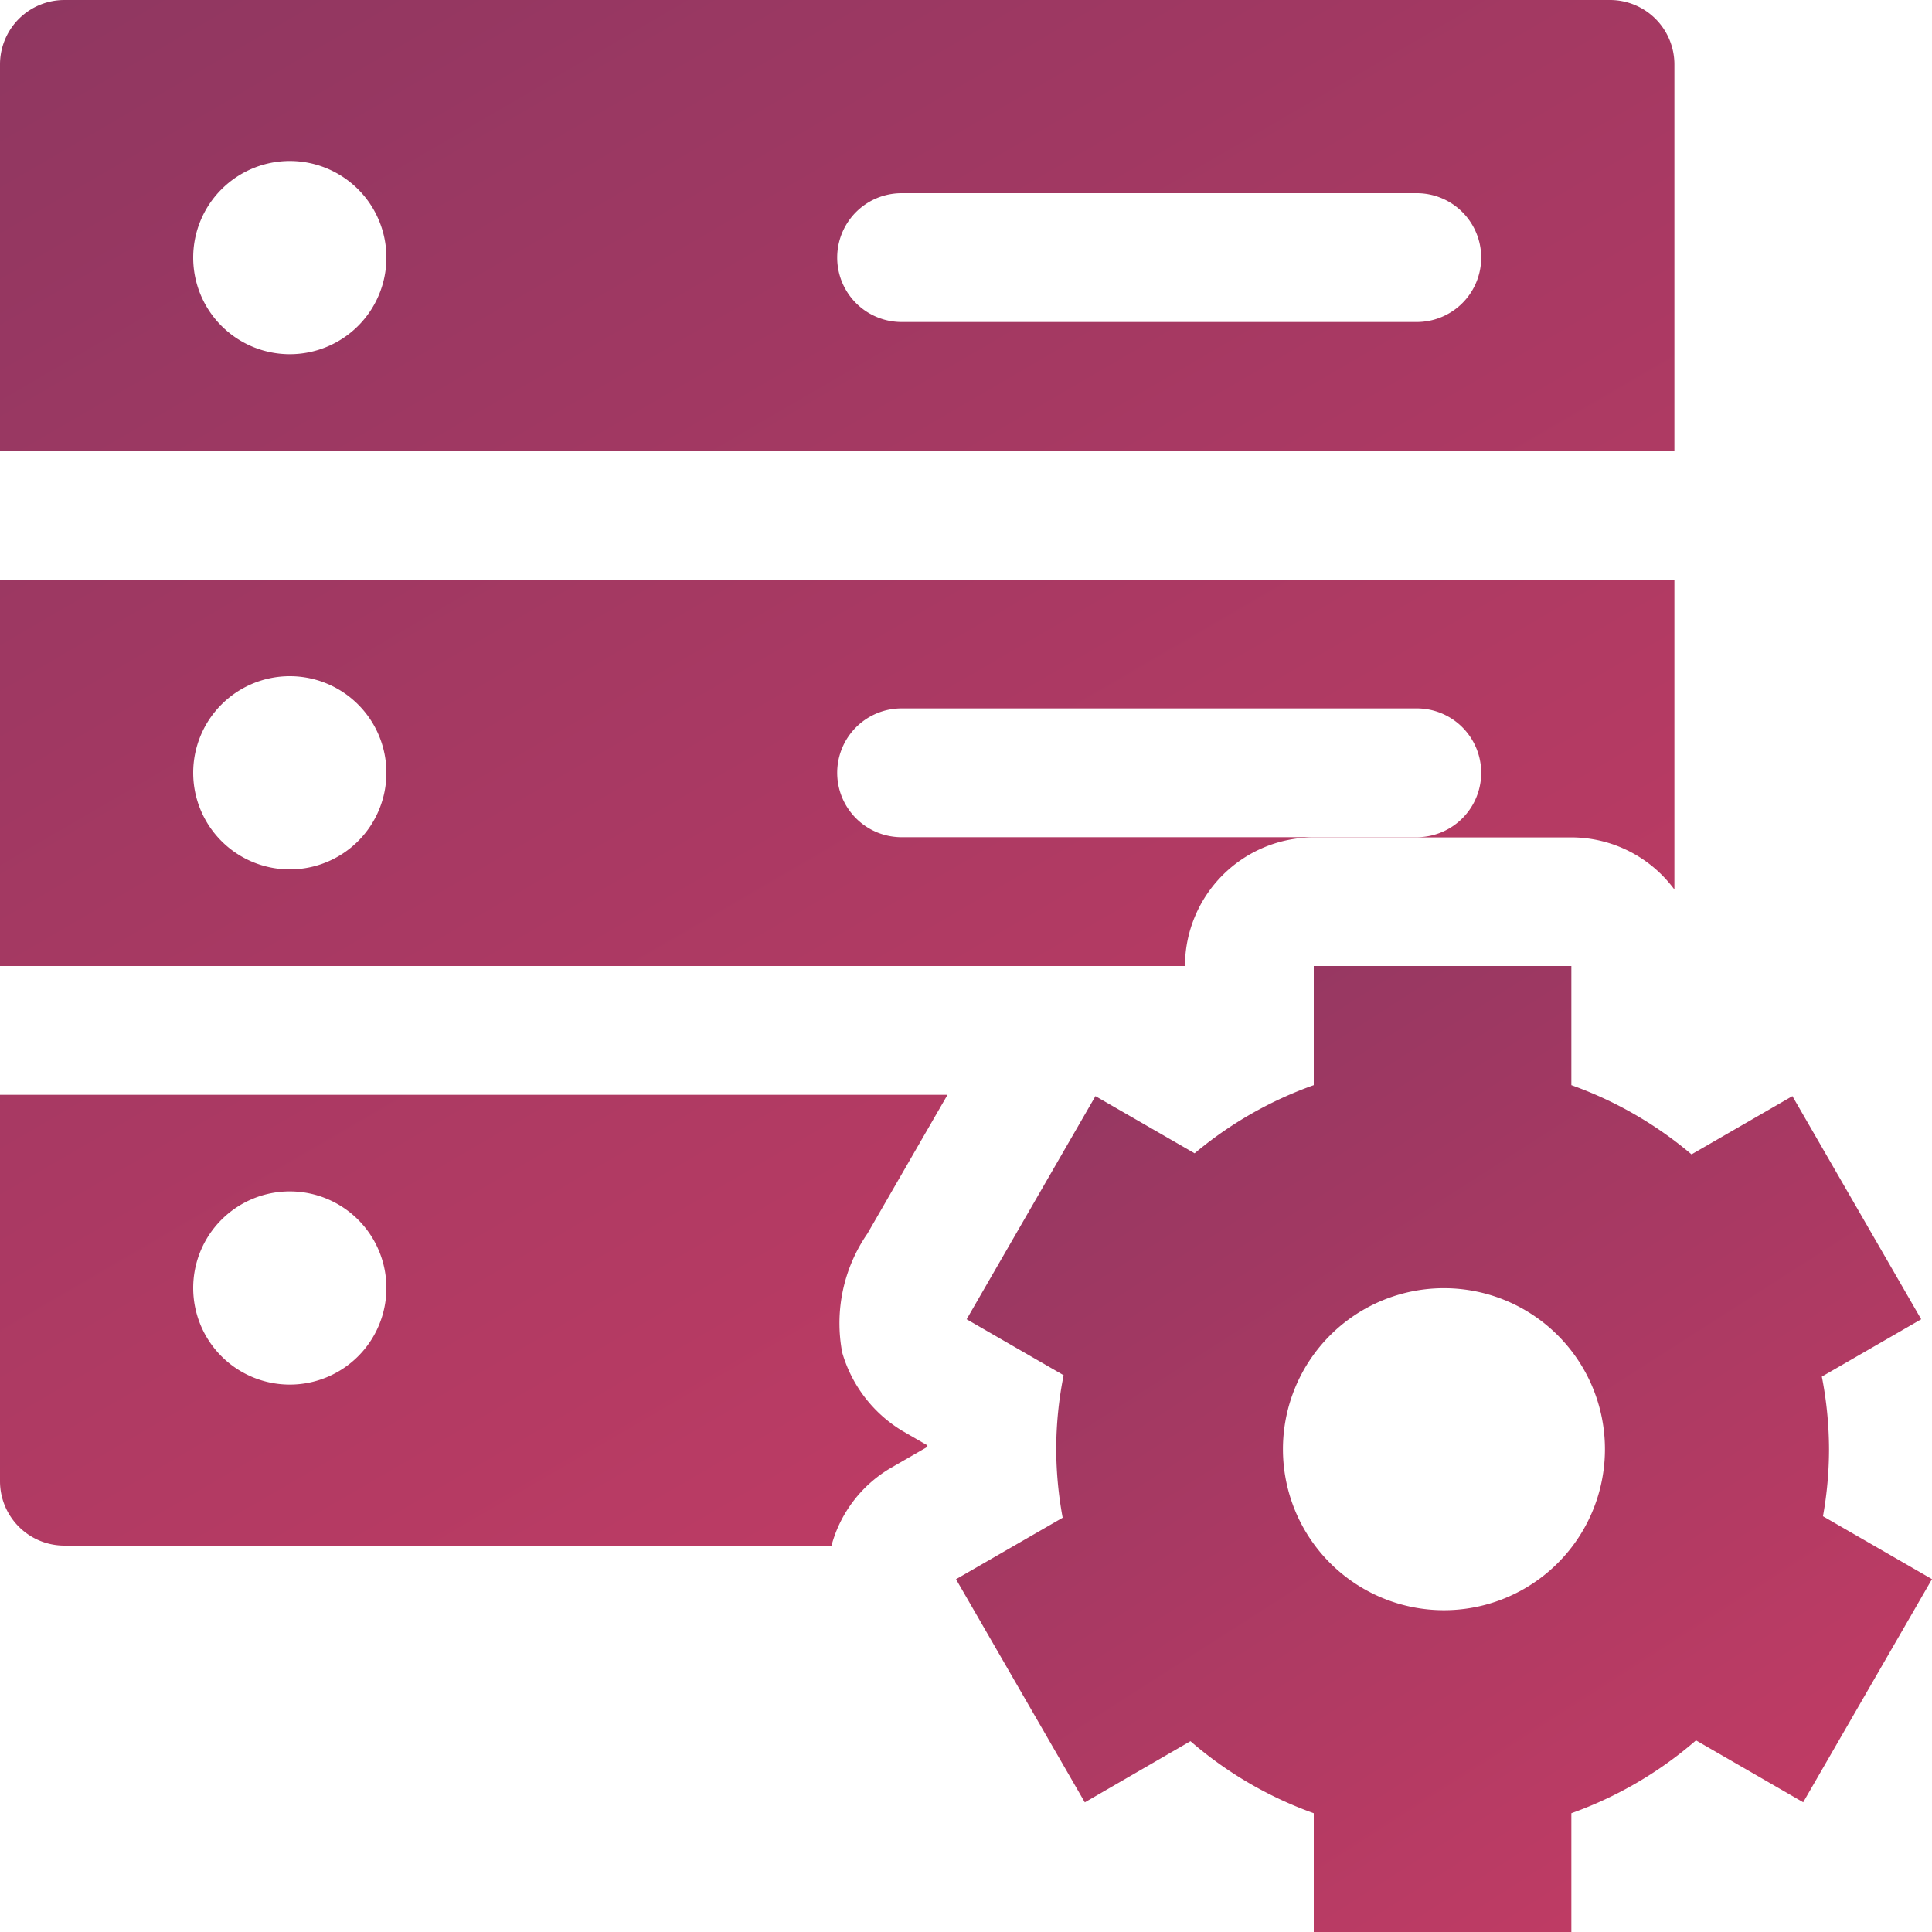 <svg xmlns="http://www.w3.org/2000/svg" xmlns:xlink="http://www.w3.org/1999/xlink" width="60" height="60.011" viewBox="0 0 60 60.011"><defs><linearGradient id="a" x1="-0.938" y1="-1.41" x2="0.85" y2="1.381" gradientUnits="objectBoundingBox"><stop offset="0" stop-color="#4c305d"/><stop offset="1" stop-color="#d03d65"/></linearGradient></defs><g transform="translate(-2 -2)"><path d="M58.614,49.088a11.8,11.8,0,0,0,.188-2.082,11.92,11.92,0,0,0-.223-2.254l3.086-1.781-4-6.93L54.532,37.85A12.01,12.01,0,0,0,50.8,35.7V32h-8v3.7a12,12,0,0,0-3.7,2.117L36.02,36.041l-4,6.93,3.012,1.738a11.748,11.748,0,0,0-.23,2.3,11.91,11.91,0,0,0,.2,2.125l-3.312,1.91,4,6.93,3.281-1.9A12.01,12.01,0,0,0,42.8,58.311v3.7h8v-3.7a12.1,12.1,0,0,0,3.871-2.262L58,57.971l4-6.93ZM46.843,52.006a5,5,0,1,1,5-5A5,5,0,0,1,46.843,52.006Z" fill="url(#a)"/><path d="M28.938,40.311,31.426,36H2V48a2,2,0,0,0,2,2H27.823a4,4,0,0,1,1.863-2.424l1.115-.643v-.046l-.781-.451a4.21,4.21,0,0,1-1.864-2.43,4.892,4.892,0,0,1,.782-3.695ZM11,45a3,3,0,1,1,3-3A3,3,0,0,1,11,45ZM42.8,28.006h8A3.981,3.981,0,0,1,54,29.625V20H2V32H38.8A4,4,0,0,1,42.8,28.006ZM11,29a3,3,0,1,1,3-3A3,3,0,0,1,11,29Zm17-3a2,2,0,0,1,2-2H46a2,2,0,0,1,0,4H30A2,2,0,0,1,28,26ZM54,4a2,2,0,0,0-2-2H4A2,2,0,0,0,2,4V16H54ZM11,13a3,3,0,1,1,3-3A3,3,0,0,1,11,13Zm35-1H30a2,2,0,0,1,0-4H46a2,2,0,0,1,0,4Z" fill="url(#a)"/></g></svg>